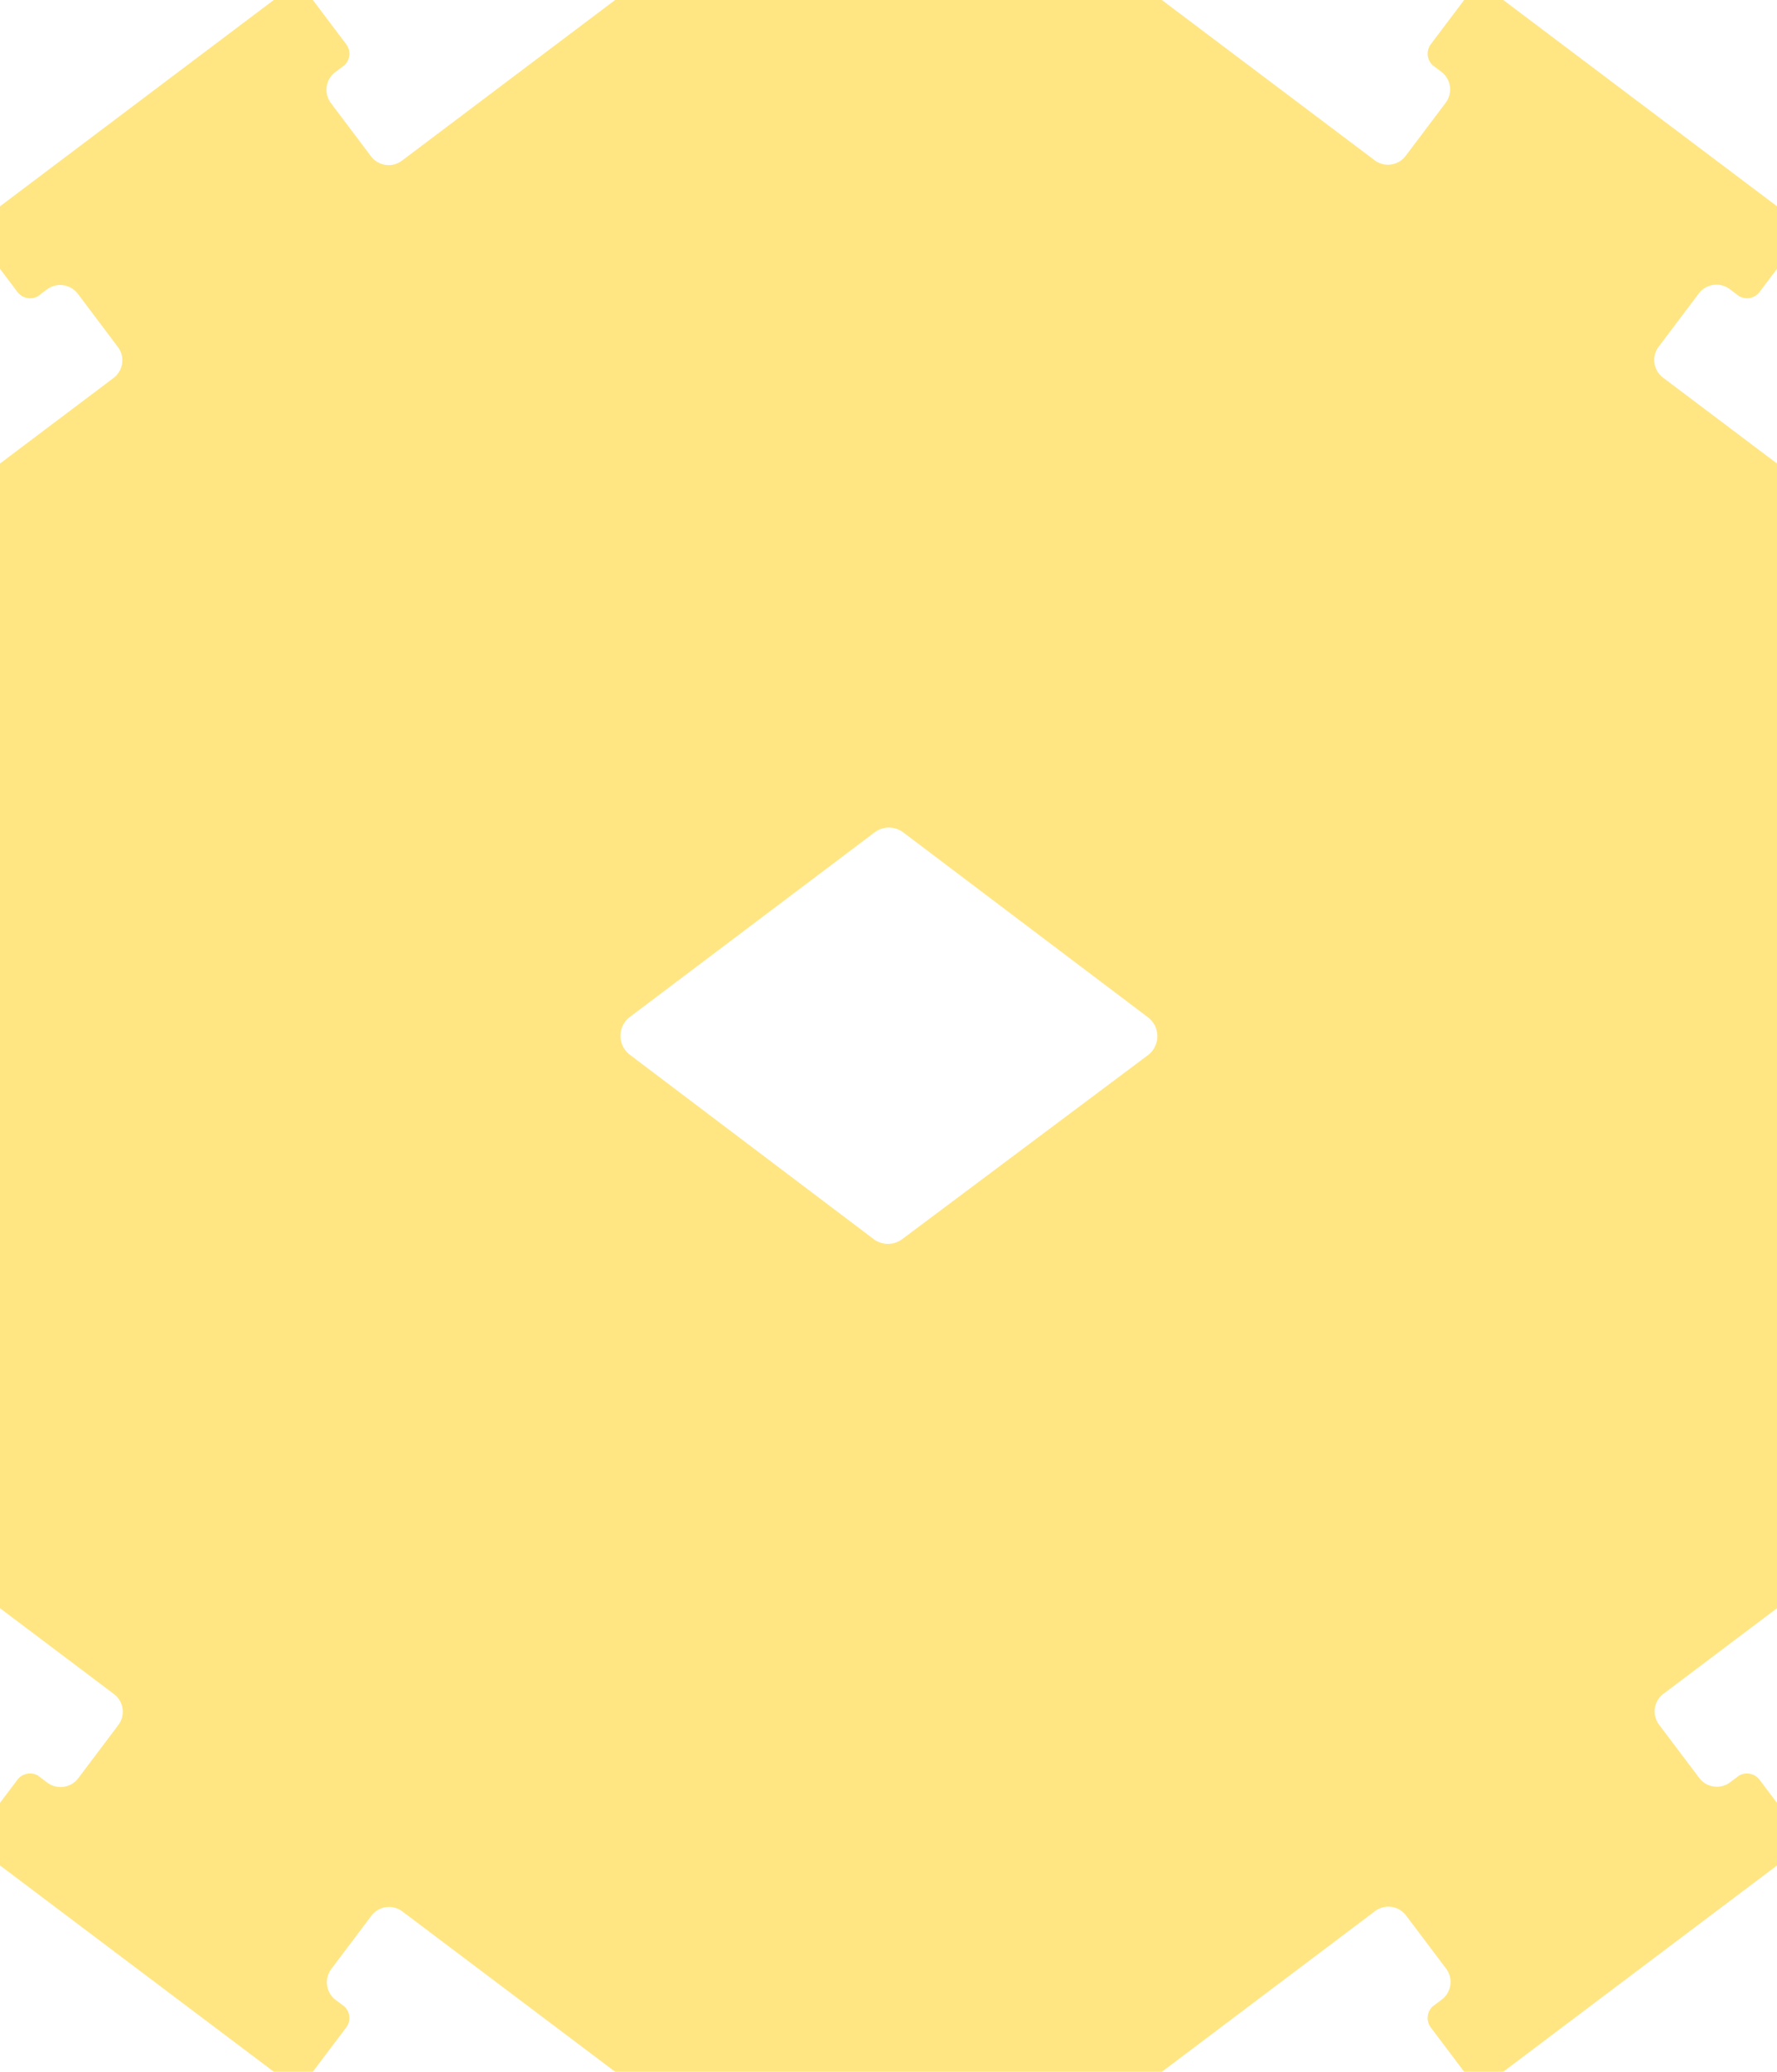 <?xml version="1.0" encoding="UTF-8" standalone="no"?>
<!-- Created with Inkscape (http://www.inkscape.org/) -->

<svg
   xmlns:dc="http://purl.org/dc/elements/1.1/"
   xmlns:cc="http://creativecommons.org/ns#"
   xmlns:rdf="http://www.w3.org/1999/02/22-rdf-syntax-ns#"
   xmlns:svg="http://www.w3.org/2000/svg"
   xmlns="http://www.w3.org/2000/svg"
   xmlns:sodipodi="http://sodipodi.sourceforge.net/DTD/sodipodi-0.dtd"
   xmlns:inkscape="http://www.inkscape.org/namespaces/inkscape"
   width="56.118mm"
   height="65.426mm"
   viewBox="0 0 56.118 65.426"
   version="1.1"
   id="svg8"
   inkscape:version="0.92.4 (unknown)"
   sodipodi:docname="circle_template.svg">
  <defs
     id="defs2" />
  <sodipodi:namedview
     id="base"
     pagecolor="#ffffff"
     bordercolor="#666666"
     borderopacity="1.0"
     inkscape:pageopacity="0.0"
     inkscape:pageshadow="2"
     inkscape:zoom="1.9889953"
     inkscape:cx="84.357918"
     inkscape:cy="155.45582"
     inkscape:document-units="mm"
     inkscape:current-layer="layer1"
     showgrid="false"
     inkscape:window-width="1635"
     inkscape:window-height="1444"
     inkscape:window-x="569"
     inkscape:window-y="419"
     inkscape:window-maximized="0"
     fit-margin-top="0"
     fit-margin-left="0"
     fit-margin-right="0"
     fit-margin-bottom="0"
     showguides="false"
     inkscape:snap-global="false" />
  <g
     inkscape:label="Layer 1"
     inkscape:groupmode="layer"
     id="layer1"
     transform="translate(-12.06,-39.716)">
    <path
       style="opacity:0.488;vector-effect:none;fill:#ffcc00;fill-opacity:1;stroke:none;stroke-width:5;stroke-linecap:round;stroke-linejoin:miter;stroke-miterlimit:4;stroke-dasharray:none;stroke-dashoffset:0;stroke-opacity:1"
       d="m 20.705,39.716 -8.645,6.515 v 1.975 l 0.551,0.731 a 0.5,0.5 0 0 0 0.644,0.135 l 0.283,-0.213 c 0.31,-0.233 0.747,-0.172 0.981,0.137 l 1.263,1.677 c 0.233,0.31 0.172,0.747 -0.137,0.98 l -3.585,2.701 v 36.149 l 3.598,2.711 c 0.31,0.233 0.371,0.671 0.137,0.98 l -1.263,1.677 c -0.233,0.31 -0.671,0.371 -0.981,0.138 l -0.296,-0.223 a 0.5,0.5 0 0 0 -0.645,0.134 l -0.55,0.73 v 1.976 l 8.646,6.515 h 1.234 l 1.053,-1.397 a 0.5,0.5 0 0 0 -0.049,-0.657 l -0.282,-0.213 c -0.31,-0.233 -0.371,-0.671 -0.137,-0.98 l 1.263,-1.677 c 0.233,-0.31 0.671,-0.371 0.98,-0.137 l 6.718,5.062 h 17.267 l 6.73,-5.072 c 0.31,-0.233 0.747,-0.172 0.98,0.137 l 1.264,1.677 c 0.233,0.31 0.172,0.747 -0.138,0.98 l -0.294,0.222 a 0.5,0.5 0 0 0 -0.05,0.658 l 1.053,1.397 h 1.235 l 8.645,-6.514 v -1.975 l -0.551,-0.731 a 0.5,0.5 0 0 0 -0.645,-0.134 l -0.282,0.212 c -0.31,0.233 -0.747,0.172 -0.98,-0.138 l -1.264,-1.677 c -0.233,-0.31 -0.172,-0.747 0.138,-0.98 l 3.584,-2.701 V 54.354 l -3.597,-2.711 c -0.31,-0.233 -0.371,-0.671 -0.138,-0.98 l 1.264,-1.677 c 0.233,-0.31 0.671,-0.371 0.98,-0.138 l 0.295,0.222 a 0.5,0.5 0 0 0 0.646,-0.134 l 0.55,-0.73 v -1.976 l -8.645,-6.515 h -1.234 l -1.054,1.397 a 0.5,0.5 0 0 0 0.049,0.657 l 0.282,0.213 c 0.31,0.233 0.371,0.671 0.138,0.98 l -1.264,1.677 c -0.233,0.31 -0.671,0.371 -0.98,0.137 L 48.752,39.716 H 31.486 l -6.731,5.072 c -0.31,0.233 -0.747,0.172 -0.98,-0.138 l -1.263,-1.677 c -0.233,-0.31 -0.172,-0.747 0.137,-0.98 l 0.295,-0.222 a 0.5,0.5 0 0 0 0.049,-0.658 l -1.053,-1.397 z m 19.387,26.136 a 0.75,0.75 0 0 1 0.492,0.15 l 7.728,5.84 a 0.75,0.75 0 0 1 -0.004,1.199 l -7.758,5.808 a 0.75,0.75 0 0 1 -0.902,-0.004 l -7.695,-5.818 a 0.75,0.75 0 0 1 0,-1.197 l 7.727,-5.828 a 0.75,0.75 0 0 1 0.412,-0.15 z"
       id="rect1244"
       inkscape:connector-curvature="0" />
  </g>
</svg>
